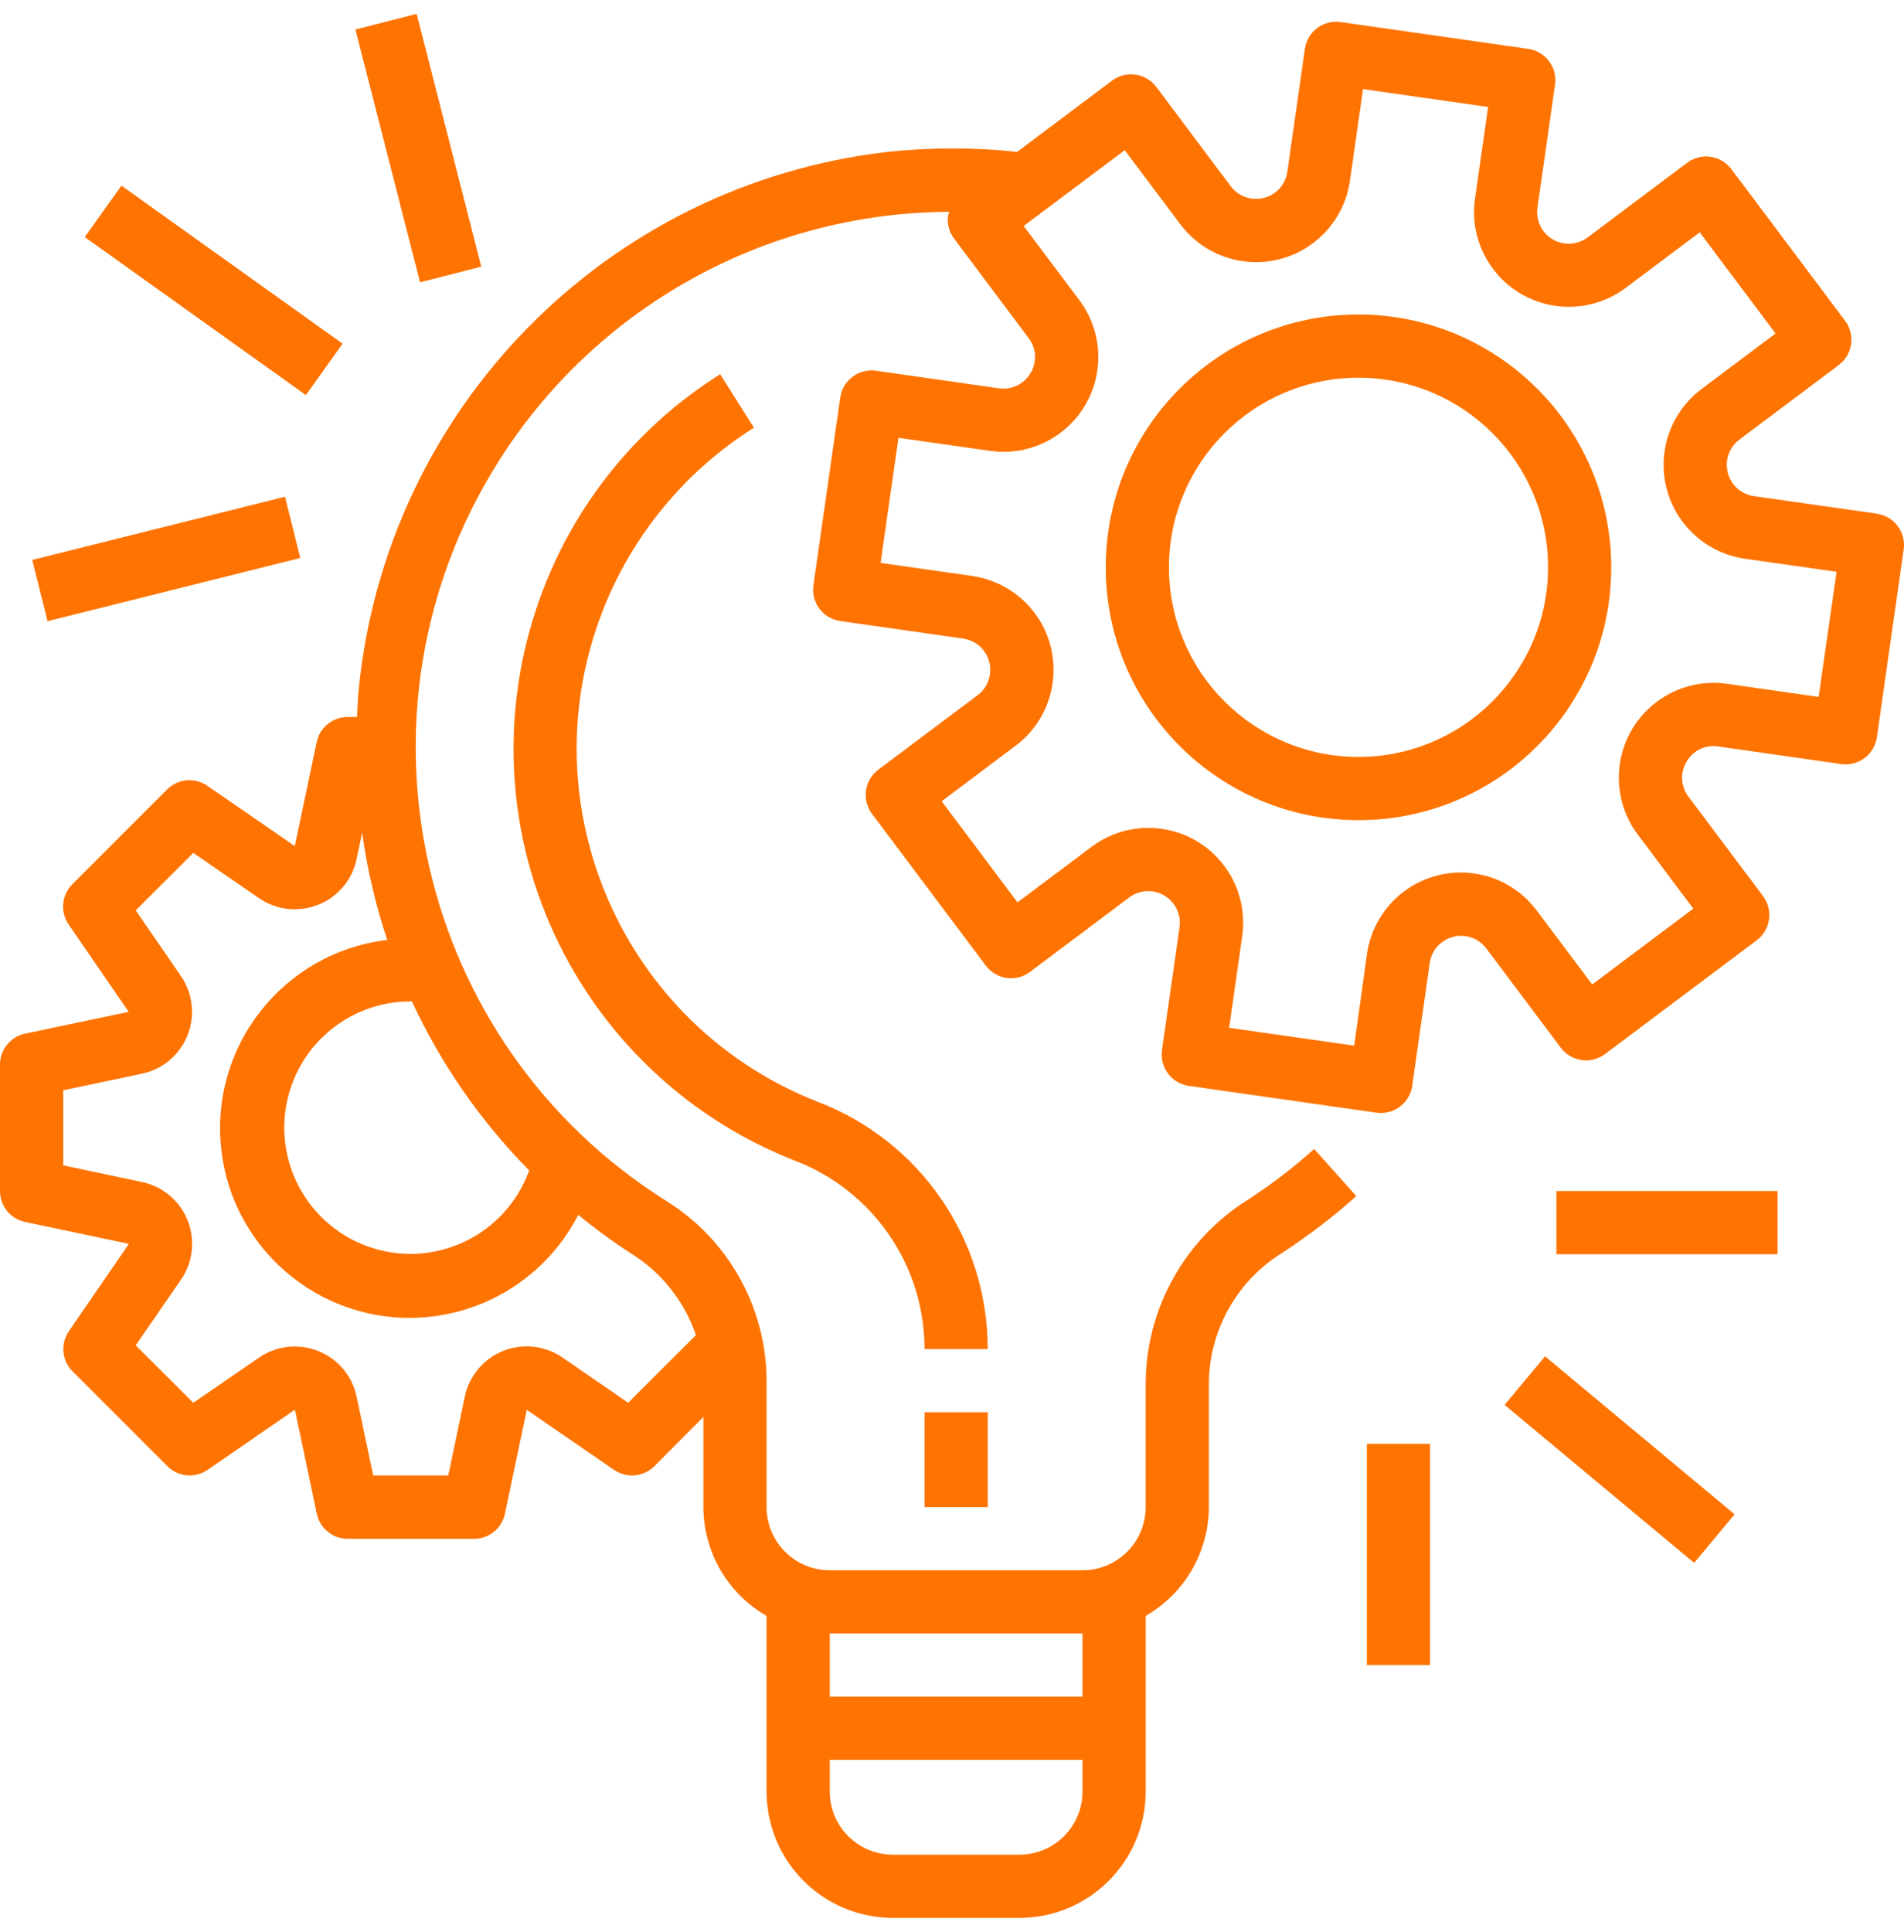 <svg xmlns="http://www.w3.org/2000/svg" width="70" height="71" viewBox="0 0 70 71" fill="none"><g clip-path="url(#clip0_5957_1976)"><path d="M69.003 18.882C69.003 18.882 69.003 18.882 69.003 18.882L69.001 18.879L64.483 18.235C63.847 18.144 63.406 17.556 63.496 16.921C63.54 16.616 63.703 16.34 63.949 16.155L67.601 13.417C68.114 13.032 68.218 12.304 67.834 11.79L63.652 6.215C63.267 5.702 62.539 5.598 62.026 5.983L58.375 8.722C57.864 9.11 57.136 9.01 56.748 8.499C56.56 8.251 56.479 7.937 56.524 7.629L57.17 3.111C57.261 2.476 56.82 1.887 56.185 1.796C56.184 1.796 56.184 1.796 56.184 1.796L49.289 0.811C48.654 0.72 48.065 1.16 47.974 1.795C47.974 1.796 47.974 1.796 47.974 1.796L47.328 6.314C47.238 6.949 46.65 7.391 46.014 7.3C45.709 7.257 45.434 7.094 45.249 6.847L42.511 3.195C42.127 2.682 41.398 2.578 40.885 2.963L37.395 5.582C35.816 5.414 34.223 5.414 32.644 5.582C22.303 6.764 14.194 15.011 13.185 25.371C13.154 25.7 13.143 26.026 13.126 26.352H12.778C12.227 26.353 11.752 26.742 11.642 27.282L10.839 31.098L7.624 28.881C7.163 28.563 6.54 28.619 6.143 29.016L2.659 32.5C2.263 32.897 2.206 33.519 2.524 33.98L4.731 37.189L0.913 37.992C0.379 38.109 -0.001 38.582 2.65468e-06 39.129V43.775C-0 44.325 0.385 44.799 0.922 44.912L4.74 45.715L2.533 48.924C2.216 49.385 2.272 50.008 2.668 50.404L6.153 53.888C6.549 54.285 7.172 54.342 7.633 54.023L10.843 51.81L11.645 55.628C11.755 56.168 12.23 56.556 12.781 56.558H17.427C17.977 56.558 18.451 56.173 18.564 55.635L19.367 51.817L22.576 54.024C23.038 54.342 23.66 54.285 24.056 53.89L25.86 52.08V55.39C25.865 57.043 26.75 58.567 28.183 59.391V65.844C28.183 68.41 30.263 70.49 32.829 70.49H37.475C40.041 70.49 42.121 68.41 42.121 65.844V59.391C43.554 58.567 44.439 57.043 44.444 55.39V50.793C44.476 48.859 45.488 47.073 47.131 46.052C48.095 45.426 49.009 44.727 49.865 43.961L48.315 42.23C47.55 42.917 46.731 43.542 45.868 44.102C43.562 45.549 42.15 48.07 42.121 50.793V55.39C42.121 56.673 41.081 57.713 39.798 57.713H30.506C29.223 57.713 28.183 56.673 28.183 55.39V50.697C28.156 48.025 26.767 45.553 24.499 44.141C15.293 38.356 12.519 26.204 18.304 16.998C21.893 11.286 28.156 7.81 34.902 7.786C34.885 7.827 34.87 7.869 34.857 7.912C34.814 8.217 34.894 8.527 35.079 8.773L37.816 12.424C38.105 12.797 38.133 13.31 37.886 13.713C37.649 14.118 37.189 14.339 36.725 14.271L32.206 13.626C31.571 13.535 30.983 13.976 30.892 14.611C30.892 14.611 30.892 14.611 30.892 14.612L29.905 21.51C29.814 22.145 30.255 22.734 30.89 22.825C30.891 22.825 30.891 22.825 30.892 22.825L35.41 23.471C36.045 23.561 36.486 24.149 36.396 24.784C36.353 25.09 36.19 25.365 35.943 25.55L32.292 28.288C31.779 28.672 31.675 29.4 32.06 29.914L36.242 35.489C36.626 36.002 37.354 36.106 37.868 35.721L41.519 32.983C42.033 32.599 42.761 32.704 43.145 33.218C43.329 33.464 43.408 33.773 43.365 34.077L42.72 38.595C42.629 39.23 43.07 39.818 43.705 39.91C43.705 39.91 43.705 39.91 43.705 39.91L50.605 40.896C50.659 40.903 50.714 40.906 50.769 40.906C51.347 40.907 51.837 40.482 51.92 39.91L52.564 35.391C52.655 34.756 53.243 34.315 53.878 34.405C54.183 34.449 54.458 34.612 54.643 34.858L57.382 38.509C57.767 39.022 58.495 39.126 59.008 38.741L64.584 34.56C65.097 34.175 65.201 33.447 64.816 32.934L62.078 29.283C61.791 28.909 61.763 28.396 62.008 27.994C62.241 27.583 62.704 27.361 63.17 27.436L67.688 28.081C68.323 28.172 68.912 27.731 69.003 27.096C69.003 27.096 69.003 27.096 69.003 27.096L69.988 20.196C70.079 19.561 69.638 18.973 69.003 18.882ZM30.506 60.036H39.798V62.359H30.506V60.036ZM30.506 64.682H39.798V65.844C39.798 67.127 38.758 68.167 37.475 68.167H32.829C31.546 68.167 30.506 67.127 30.506 65.844V64.682ZM21.259 44.652C21.893 45.171 22.556 45.654 23.244 46.098C24.342 46.792 25.168 47.841 25.585 49.071L23.093 51.557L20.681 49.894C19.624 49.166 18.178 49.432 17.45 50.489C17.275 50.742 17.153 51.028 17.089 51.328L16.481 54.229H13.72L13.111 51.333C12.847 50.078 11.615 49.274 10.36 49.538C10.059 49.602 9.773 49.724 9.52 49.899L7.106 51.557L4.99 49.446L6.652 47.034C7.381 45.978 7.115 44.532 6.059 43.803C5.806 43.628 5.52 43.505 5.219 43.442L2.323 42.832V40.072L5.219 39.462C6.474 39.196 7.275 37.963 7.009 36.708C6.946 36.41 6.825 36.128 6.653 35.877L4.99 33.459L7.106 31.347L9.521 33.01C10.578 33.737 12.024 33.47 12.752 32.413C12.926 32.16 13.048 31.875 13.111 31.575L13.314 30.608C13.501 31.947 13.809 33.265 14.236 34.547C10.414 35.002 7.685 38.47 8.14 42.292C8.596 46.114 12.064 48.843 15.886 48.387C18.186 48.113 20.2 46.713 21.259 44.652ZM19.455 43.016C18.588 45.426 15.931 46.678 13.52 45.81C11.109 44.943 9.858 42.286 10.725 39.875C11.388 38.03 13.139 36.802 15.1 36.806C15.115 36.806 15.129 36.806 15.144 36.806C16.212 39.109 17.671 41.21 19.455 43.016ZM66.861 25.614L63.493 25.133C61.588 24.861 59.823 26.185 59.551 28.09C59.42 29.005 59.658 29.934 60.213 30.673L62.254 33.395L58.537 36.182L56.495 33.462C55.34 31.922 53.156 31.61 51.617 32.765C50.877 33.319 50.388 34.144 50.258 35.059L49.787 38.432L45.189 37.775L45.669 34.406C45.942 32.501 44.619 30.736 42.714 30.463C41.799 30.332 40.869 30.57 40.129 31.125L37.408 33.166L34.62 29.449L37.34 27.407C38.88 26.253 39.192 24.069 38.038 22.529C37.483 21.79 36.658 21.301 35.743 21.17L32.375 20.689L33.032 16.09L36.401 16.571C38.306 16.844 40.071 15.521 40.344 13.616C40.475 12.7 40.237 11.771 39.682 11.031L37.634 8.307L41.351 5.52L43.393 8.241C44.547 9.781 46.732 10.093 48.271 8.938C49.011 8.384 49.499 7.559 49.63 6.644L50.111 3.276L54.71 3.932L54.229 7.3C53.957 9.205 55.28 10.97 57.186 11.242C58.1 11.373 59.03 11.135 59.769 10.58L62.49 8.539L65.278 12.256L62.557 14.298C61.017 15.453 60.705 17.637 61.859 19.177C62.414 19.916 63.239 20.405 64.154 20.536L67.522 21.016L66.861 25.614Z" fill="#FF7300"></path><path d="M49.945 11.559C44.813 11.559 40.653 15.719 40.653 20.851C40.653 25.983 44.813 30.143 49.945 30.143C55.077 30.143 59.237 25.983 59.237 20.851C59.231 15.722 55.075 11.565 49.945 11.559ZM49.945 27.82C46.096 27.82 42.976 24.7 42.976 20.851C42.976 17.002 46.096 13.882 49.945 13.882C53.794 13.882 56.914 17.002 56.914 20.851C56.91 24.698 53.792 27.816 49.945 27.82Z" fill="#FF7300"></path><path d="M36.314 51.905H33.991V55.39H36.314V51.905Z" fill="#FF7300"></path><path d="M30.071 40.498C22.901 37.697 19.359 29.614 22.16 22.444C23.246 19.666 25.194 17.309 27.718 15.72L26.477 13.754C18.878 18.541 16.599 28.582 21.386 36.181C23.239 39.123 25.988 41.394 29.228 42.66C32.096 43.759 33.99 46.511 33.99 49.582H36.313C36.317 45.553 33.834 41.94 30.071 40.498Z" fill="#FF7300"></path><path d="M65.351 43.775H57.221V46.098H65.351V43.775Z" fill="#FF7300"></path><path d="M56.803 49.85L55.316 51.635L62.285 57.442L63.773 55.657L56.803 49.85Z" fill="#FF7300"></path><path d="M52.575 53.067H50.252V61.197H52.575V53.067Z" fill="#FF7300"></path><path d="M10.477 18.256L1.186 20.579L1.749 22.831L11.04 20.508L10.477 18.256Z" fill="#FF7300"></path><path d="M4.465 6.824L3.116 8.713L11.246 14.52L12.595 12.631L4.465 6.824Z" fill="#FF7300"></path><path d="M15.318 0.51L13.067 1.085L15.443 10.376L17.694 9.801L15.318 0.51Z" fill="#FF7300"></path></g><defs><clipPath id="clip0_5957_1976"><rect width="70" height="70" fill="white" transform="translate(0 0.5)"></rect></clipPath></defs></svg>